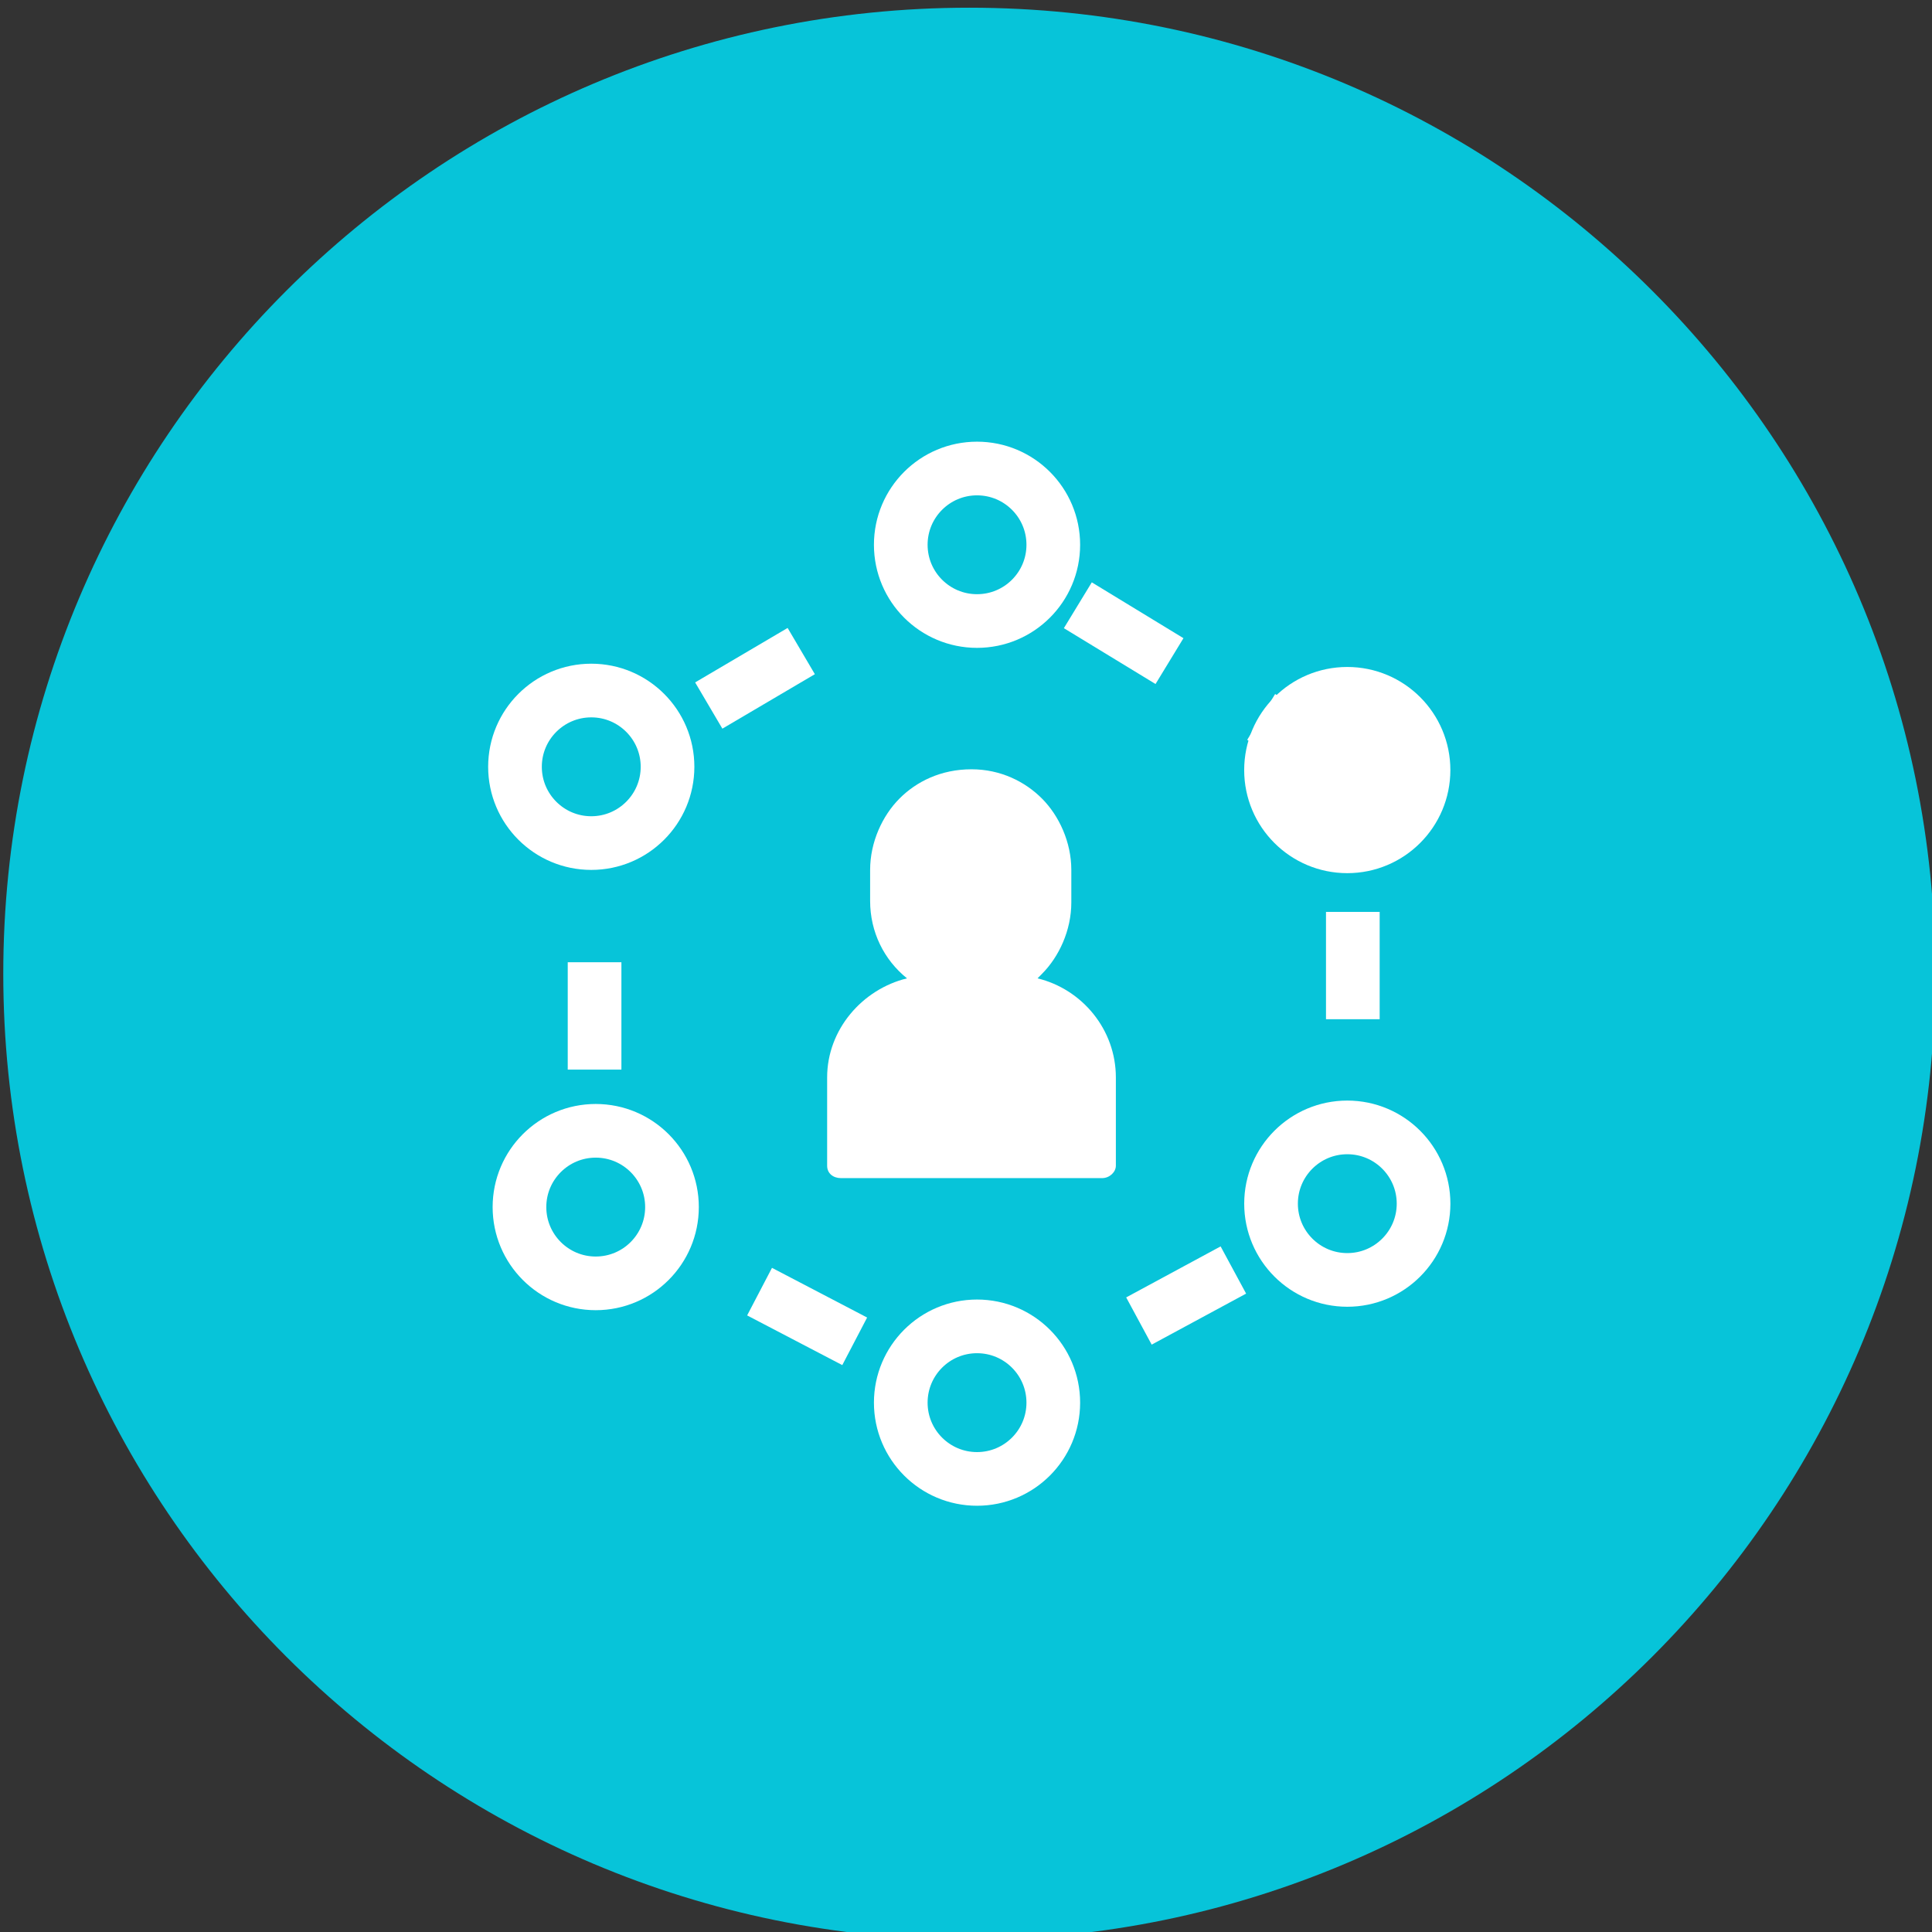 <svg width="72" height="72" viewBox="0 0 72 72" fill="none" xmlns="http://www.w3.org/2000/svg">
<rect x="0" y="0" width="72" height="72" fill="#333333" stroke="none"/>
<g clip-path="url(#clip0_6257_741)">
<path d="M36.122 0.287C55.994 0.287 72.122 16.415 72.122 36.287C72.122 56.159 55.994 72.287 36.122 72.287C16.25 72.287 0.122 56.159 0.122 36.287C0.122 16.415 16.25 0.287 36.122 0.287Z" fill="#07C4D9"/>
<path d="M32.427 33.575C32.427 34.729 32.942 35.768 33.801 36.46C32.141 36.864 30.825 38.365 30.825 40.154V43.444C30.825 43.732 31.054 43.905 31.34 43.905H41.07C41.356 43.905 41.585 43.675 41.585 43.444V40.154C41.585 38.365 40.326 36.864 38.666 36.46C38.723 36.403 38.78 36.345 38.837 36.287C39.467 35.652 39.925 34.671 39.925 33.632V32.42C39.925 31.382 39.467 30.401 38.837 29.766C38.208 29.131 37.292 28.669 36.205 28.669C35.06 28.669 34.144 29.131 33.515 29.766C32.885 30.401 32.427 31.382 32.427 32.42V33.575Z" fill="white"/>
<path d="M50.416 28.799L36.526 20.338L22.158 28.799V44.924L36.526 52.428L50.416 44.924V28.799Z" stroke="white" stroke-width="2" stroke-dasharray="4 4"/>
<path d="M36.411 23.144C37.981 23.144 39.253 21.872 39.253 20.302C39.253 18.732 37.981 17.46 36.411 17.46C34.841 17.46 33.569 18.732 33.569 20.302C33.569 21.872 34.841 23.144 36.411 23.144Z" fill="#07C4D9" stroke="white" stroke-width="2"/>
<path d="M50.209 31.54C51.779 31.54 53.051 30.267 53.051 28.698C53.051 27.128 51.779 25.856 50.209 25.856C48.639 25.856 47.367 27.128 47.367 28.698C47.367 30.267 48.639 31.54 50.209 31.54Z" fill="white" stroke="white" stroke-width="2"/>
<path d="M22.035 31.419C23.604 31.419 24.877 30.146 24.877 28.576C24.877 27.007 23.604 25.734 22.035 25.734C20.465 25.734 19.192 27.007 19.192 28.576C19.192 30.146 20.465 31.419 22.035 31.419Z" fill="#07C4D9" stroke="white" stroke-width="2"/>
<path d="M22.201 47.827C23.771 47.827 25.043 46.554 25.043 44.984C25.043 43.415 23.771 42.142 22.201 42.142C20.631 42.142 19.359 43.415 19.359 44.984C19.359 46.554 20.631 47.827 22.201 47.827Z" fill="#07C4D9" stroke="white" stroke-width="2"/>
<path d="M36.411 55.115C37.981 55.115 39.253 53.842 39.253 52.273C39.253 50.703 37.981 49.43 36.411 49.43C34.841 49.43 33.569 50.703 33.569 52.273C33.569 53.842 34.841 55.115 36.411 55.115Z" fill="#07C4D9" stroke="white" stroke-width="2"/>
<path d="M50.21 47.699C51.779 47.699 53.052 46.426 53.052 44.857C53.052 43.287 51.779 42.015 50.21 42.015C48.64 42.015 47.368 43.287 47.368 44.857C47.368 46.426 48.64 47.699 50.21 47.699Z" fill="#07C4D9" stroke="white" stroke-width="2"/>
</g>
<defs>
<clipPath id="clip0_6257_741">
<rect width="72" height="72" fill="white"/>
</clipPath>
</defs>
</svg>
